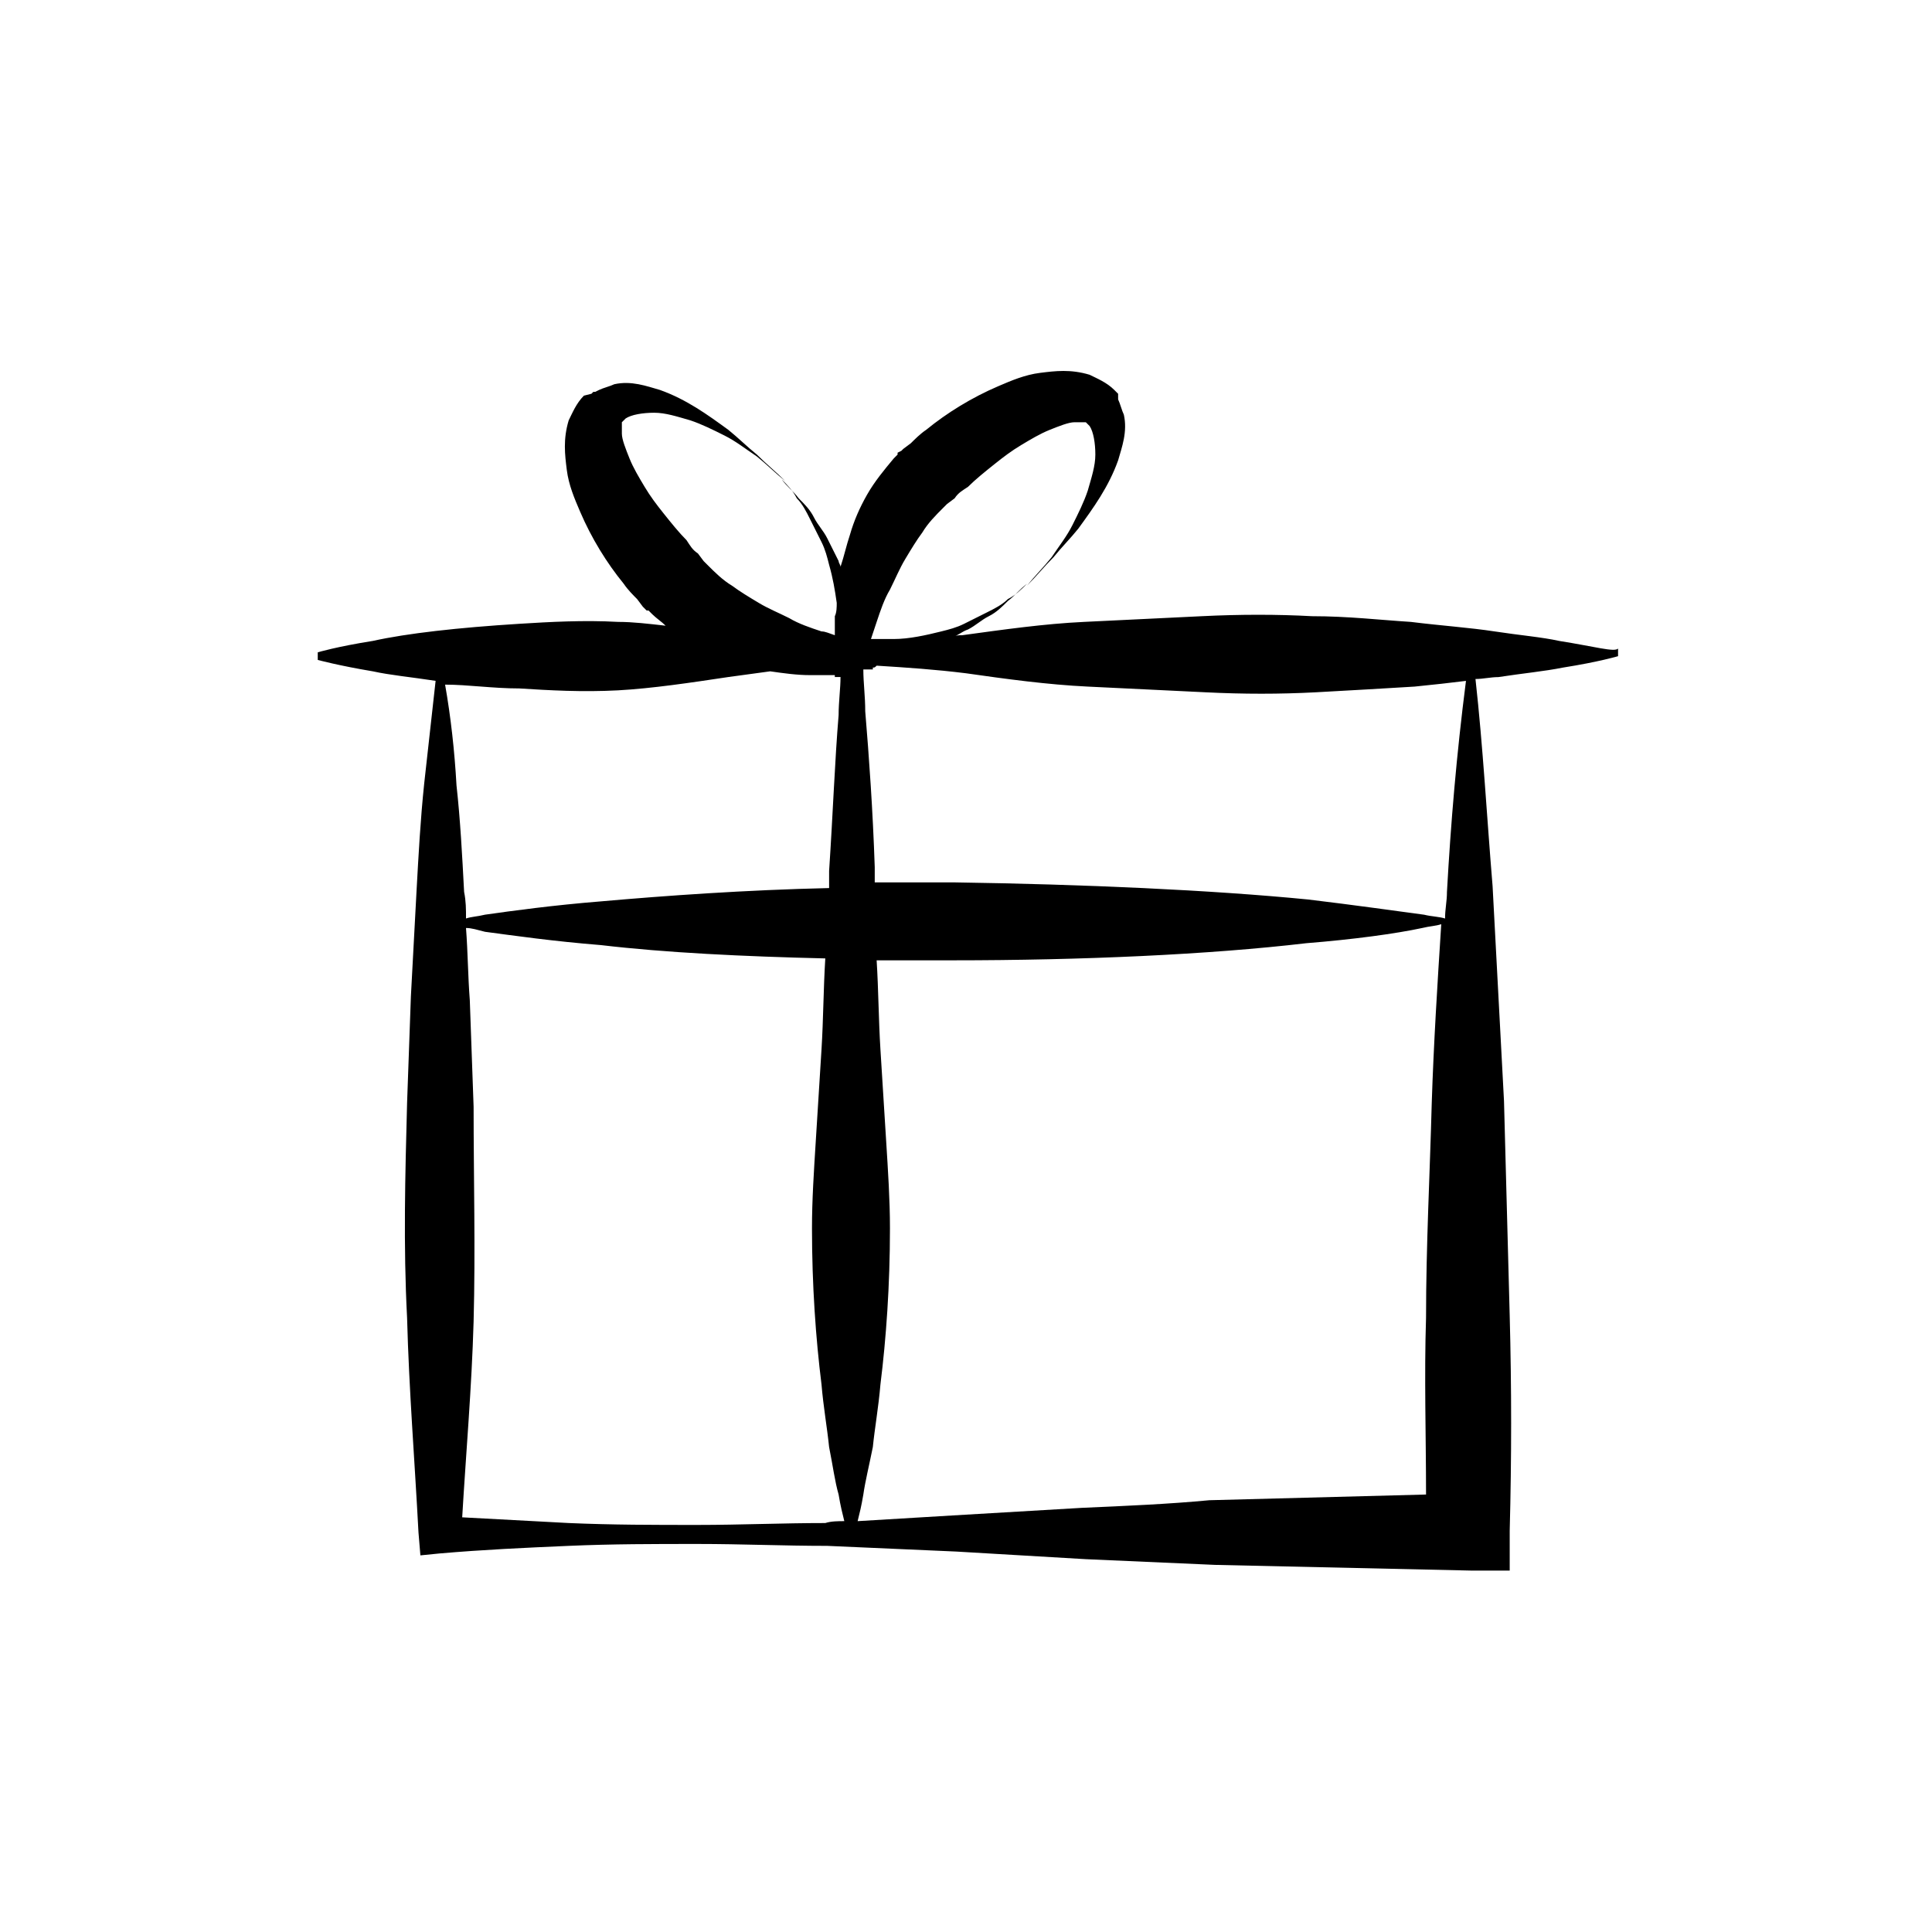<?xml version="1.0" encoding="UTF-8"?>
<!-- The Best Svg Icon site in the world: iconSvg.co, Visit us! https://iconsvg.co -->
<svg fill="#000000" width="800px" height="800px" version="1.1" viewBox="144 144 512 512" xmlns="http://www.w3.org/2000/svg">
 <path d="m557.19 313.85c-4.535-1.008-10.578-1.512-17.129-2.519-6.551-1.008-14.105-1.512-22.168-2.519-8.062-0.504-16.625-1.512-26.199-1.512-9.07-0.504-19.145-0.504-29.223 0s-20.656 1.008-31.234 1.512-21.16 2.016-32.242 3.527c-1.008 0-1.512 0-2.519 0.504 1.512-0.504 2.519-1.512 4.031-2.016 2.016-1.008 3.527-2.519 5.543-3.527s3.527-2.519 5.039-4.031c2.016-1.512 3.023-3.023 5.039-4.535-1.512 1.512-3.023 3.023-5.039 4.031-1.512 1.512-3.527 2.519-5.543 3.527-1.008 0.504-2.016 1.008-3.023 1.512-1.008 0.504-2.016 1.008-3.023 1.512-2.016 1.008-4.031 1.512-6.047 2.016-4.031 1.008-8.566 2.016-12.594 2.016h-6.047c0.504-1.512 1.008-3.023 1.512-4.535 1.008-3.023 2.016-6.047 3.527-8.566 1.512-3.023 2.519-5.543 4.031-8.062 1.512-2.519 3.023-5.039 4.535-7.055 1.512-2.519 3.527-4.535 5.543-6.551l1.008-1.008 2.016-1.512c1.008-1.512 2.016-2.016 3.527-3.023 2.016-2.016 4.535-4.031 7.055-6.047s4.535-3.527 7.055-5.039c2.519-1.512 5.039-3.023 7.559-4.031 2.519-1.008 5.039-2.016 6.551-2.016h2.519 0.504c0.504 0.504-0.504-0.504-0.504-0.504l1.512 1.512c1.008 1.512 1.512 4.535 1.512 7.559 0 3.023-1.008 6.047-2.016 9.574-1.008 3.023-2.519 6.047-4.031 9.07-1.512 3.023-3.527 5.543-5.543 8.566-2.016 2.519-4.535 5.039-6.551 7.559 2.519-2.519 4.535-5.039 7.055-7.559 2.016-2.519 4.535-5.039 6.551-7.559 4.031-5.543 8.062-11.082 10.578-18.137 1.008-3.527 2.519-7.559 1.512-12.09-0.504-1.008-1.008-3.023-1.512-4.031l-0.008-1.004v-0.504l-1.008-1.008c-2.016-2.016-4.535-3.023-6.551-4.031-5.039-1.512-9.07-1.008-13.098-0.504-4.031 0.504-7.559 2.016-11.082 3.527-7.055 3.023-13.602 7.055-19.145 11.586-1.512 1.008-3.023 2.519-4.031 3.527l-2.016 1.512-0.504 0.504-1.008 0.504v0.504l-1.008 1.008c-2.519 3.023-5.039 6.047-7.055 9.574-2.016 3.527-3.527 7.055-4.535 10.578-1.008 3.023-1.512 5.543-2.519 8.566 0-0.504-0.504-1.008-0.504-1.512-1.008-2.016-2.016-4.031-3.023-6.047s-2.519-3.527-3.527-5.543c-1.008-2.016-2.519-3.527-4.031-5.039-1.512-2.016-3.023-3.023-4.535-5.039 1.512 1.512 3.023 3.023 4.031 5.039 1.512 1.512 2.519 3.527 3.527 5.543 0.504 1.008 1.008 2.016 1.512 3.023 0.504 1.008 1.008 2.016 1.512 3.023 1.008 2.016 1.512 4.031 2.016 6.047 1.008 3.527 1.512 6.551 2.016 10.078 0 1.008 0 2.519-0.504 3.527v5.039c-1.512-0.504-2.519-1.008-3.527-1.008-3.023-1.008-6.047-2.016-8.566-3.527-3.023-1.512-5.543-2.519-8.062-4.031-2.519-1.512-5.039-3.023-7.055-4.535-2.519-1.512-4.535-3.527-6.551-5.543l-1.008-1.008-1.512-2.016c-1.512-1.008-2.016-2.016-3.023-3.527-2.016-2.016-4.031-4.535-6.047-7.055-2.016-2.519-3.527-4.535-5.039-7.055-1.512-2.519-3.023-5.039-4.031-7.559-1.008-2.519-2.016-5.039-2.016-6.551v-2.519-0.504l-0.504 0.504 1.512-1.512c1.512-1.008 4.535-1.512 7.559-1.512 3.023 0 6.047 1.008 9.574 2.016 3.023 1.008 6.047 2.519 9.07 4.031 3.023 1.512 5.543 3.527 8.566 5.543 2.519 2.016 5.039 4.535 7.559 6.551-2.519-2.519-5.039-4.535-7.559-7.055-2.519-2.016-5.039-4.535-7.559-6.551-5.543-4.031-11.082-8.062-18.137-10.578-3.527-1.008-7.559-2.519-12.09-1.512-1.008 0.504-3.023 1.008-4.031 1.512l-1.008 0.504h-0.504l-0.504 0.504-2.008 0.508c-2.016 2.016-3.023 4.535-4.031 6.551-1.512 5.039-1.008 9.07-0.504 13.098 0.504 4.031 2.016 7.559 3.527 11.082 3.023 7.055 7.055 13.602 11.586 19.145 1.008 1.512 2.519 3.023 3.527 4.031l1.512 2.016 1.008 1.008h0.504l1.008 1.008c1.008 1.008 2.519 2.016 3.527 3.023-4.535-0.504-8.566-1.008-12.594-1.008-9.07-0.504-18.137 0-26.199 0.504-16.121 1.008-29.727 2.519-38.793 4.535-9.574 1.512-14.609 3.023-14.609 3.023v2.016s5.543 1.512 14.609 3.023c4.535 1.008 10.078 1.512 16.625 2.519-1.008 9.07-2.016 18.137-3.023 27.207-1.008 9.574-1.512 19.145-2.016 28.215-0.504 9.574-1.008 19.145-1.512 28.215l-1.008 28.215c-0.504 19.145-1.008 37.785 0 56.93 0.504 19.145 2.016 37.785 3.023 56.93l0.504 6.047 5.039-0.504c11.586-1.008 22.672-1.512 34.258-2.016 11.586-0.504 22.672-0.504 34.258-0.504 11.586 0 22.672 0.504 34.258 0.504 11.586 0.504 22.672 1.008 34.258 1.512l34.258 2.016c11.586 0.504 22.672 1.008 34.258 1.512 22.672 0.504 45.344 1.008 68.016 1.512h10.078v-10.578c0.504-19.145 0.504-37.785 0-56.93-0.504-19.145-1.008-37.785-1.512-56.93-1.008-19.145-2.016-37.785-3.023-56.93-1.512-18.137-2.519-36.777-4.535-54.914 2.016 0 4.031-0.504 6.047-0.504 6.551-1.008 12.09-1.512 17.129-2.519 9.574-1.512 14.609-3.023 14.609-3.023v-2.016c-1.004 0.996-6.043-0.516-15.613-2.027zm-275.59 12.594c8.062 0.504 16.625 1.008 26.199 0.504 9.07-0.504 19.145-2.016 29.223-3.527 3.527-0.504 7.559-1.008 11.082-1.512 3.527 0.504 7.055 1.008 10.578 1.008h6.551v0.504h1.512c0 3.023-0.504 6.551-0.504 10.078-1.008 12.09-1.512 26.199-2.519 41.312v4.535c-22.168 0.504-43.328 2.016-60.457 3.527-12.594 1.008-23.68 2.519-30.73 3.527-2.016 0.504-3.527 0.504-5.039 1.008 0-2.519 0-4.535-0.504-7.055-0.504-9.574-1.008-19.145-2.016-28.215-0.504-9.07-1.512-18.137-3.023-26.703 6.047 0 12.598 1.008 19.648 1.008zm47.359 221.68c-11.586 0-22.672 0-34.258-0.504-9.574-0.504-18.641-1.008-28.215-1.512 1.008-17.129 2.519-34.258 3.023-51.891 0.504-19.145 0-37.785 0-56.93l-1.008-28.215c-0.504-6.551-0.504-12.594-1.008-19.145 1.512 0 3.023 0.504 5.039 1.008 7.559 1.008 18.137 2.519 30.73 3.527 17.129 2.016 37.785 3.023 59.449 3.527-0.504 8.062-0.504 16.121-1.008 24.184-0.504 8.062-1.008 16.121-1.512 24.184-0.504 8.062-1.008 15.617-1.008 23.176 0 15.113 1.008 29.223 2.519 41.312 0.504 6.047 1.512 11.586 2.016 16.625 1.008 5.039 1.512 9.07 2.519 12.594 0.504 3.023 1.008 5.039 1.512 7.055-1.512 0-3.527 0-5.039 0.504-11.082-0.004-22.668 0.5-33.754 0.5zm101.77-4.531-34.258 2.016c-8.566 0.504-16.625 1.008-25.191 1.512 0.504-2.016 1.008-4.031 1.512-7.055 0.504-3.527 1.512-7.559 2.519-12.594 0.504-5.039 1.512-10.578 2.016-16.625 1.512-12.09 2.519-26.199 2.519-41.312 0-7.559-0.504-15.113-1.008-23.176s-1.008-16.121-1.512-24.184-0.504-15.617-1.008-23.68h20.152c34.258 0 68.016-1.512 93.707-4.535 12.594-1.008 23.68-2.519 30.73-4.031 2.016-0.504 3.527-0.504 5.039-1.008-1.008 15.617-2.016 31.738-2.519 47.359-0.504 19.145-1.512 37.785-1.512 56.93-0.504 15.617 0 31.234 0 46.855-19.145 0.504-38.289 1.008-57.434 1.512-10.578 1.008-22.164 1.512-33.754 2.016zm96.73-163.23c0 2.519-0.504 4.535-0.504 7.055-1.512-0.504-3.527-0.504-5.543-1.008-7.559-1.008-18.137-2.519-30.73-4.031-25.695-2.519-59.449-4.031-93.707-4.535h-21.16v-4.031c-0.504-15.113-1.512-29.223-2.519-41.312 0-4.031-0.504-7.559-0.504-11.082h2.519v-0.504c0.504 0 0.504 0 1.008-0.504 8.062 0.504 15.617 1.008 23.68 2.016 10.578 1.512 21.664 3.023 32.242 3.527 10.578 0.504 21.16 1.008 31.234 1.512 10.078 0.504 19.648 0.504 29.223 0 9.07-0.504 18.137-1.008 26.199-1.512 5.039-0.504 9.574-1.008 13.602-1.512-2.519 19.645-4.031 37.781-5.039 55.922z"/>
</svg>